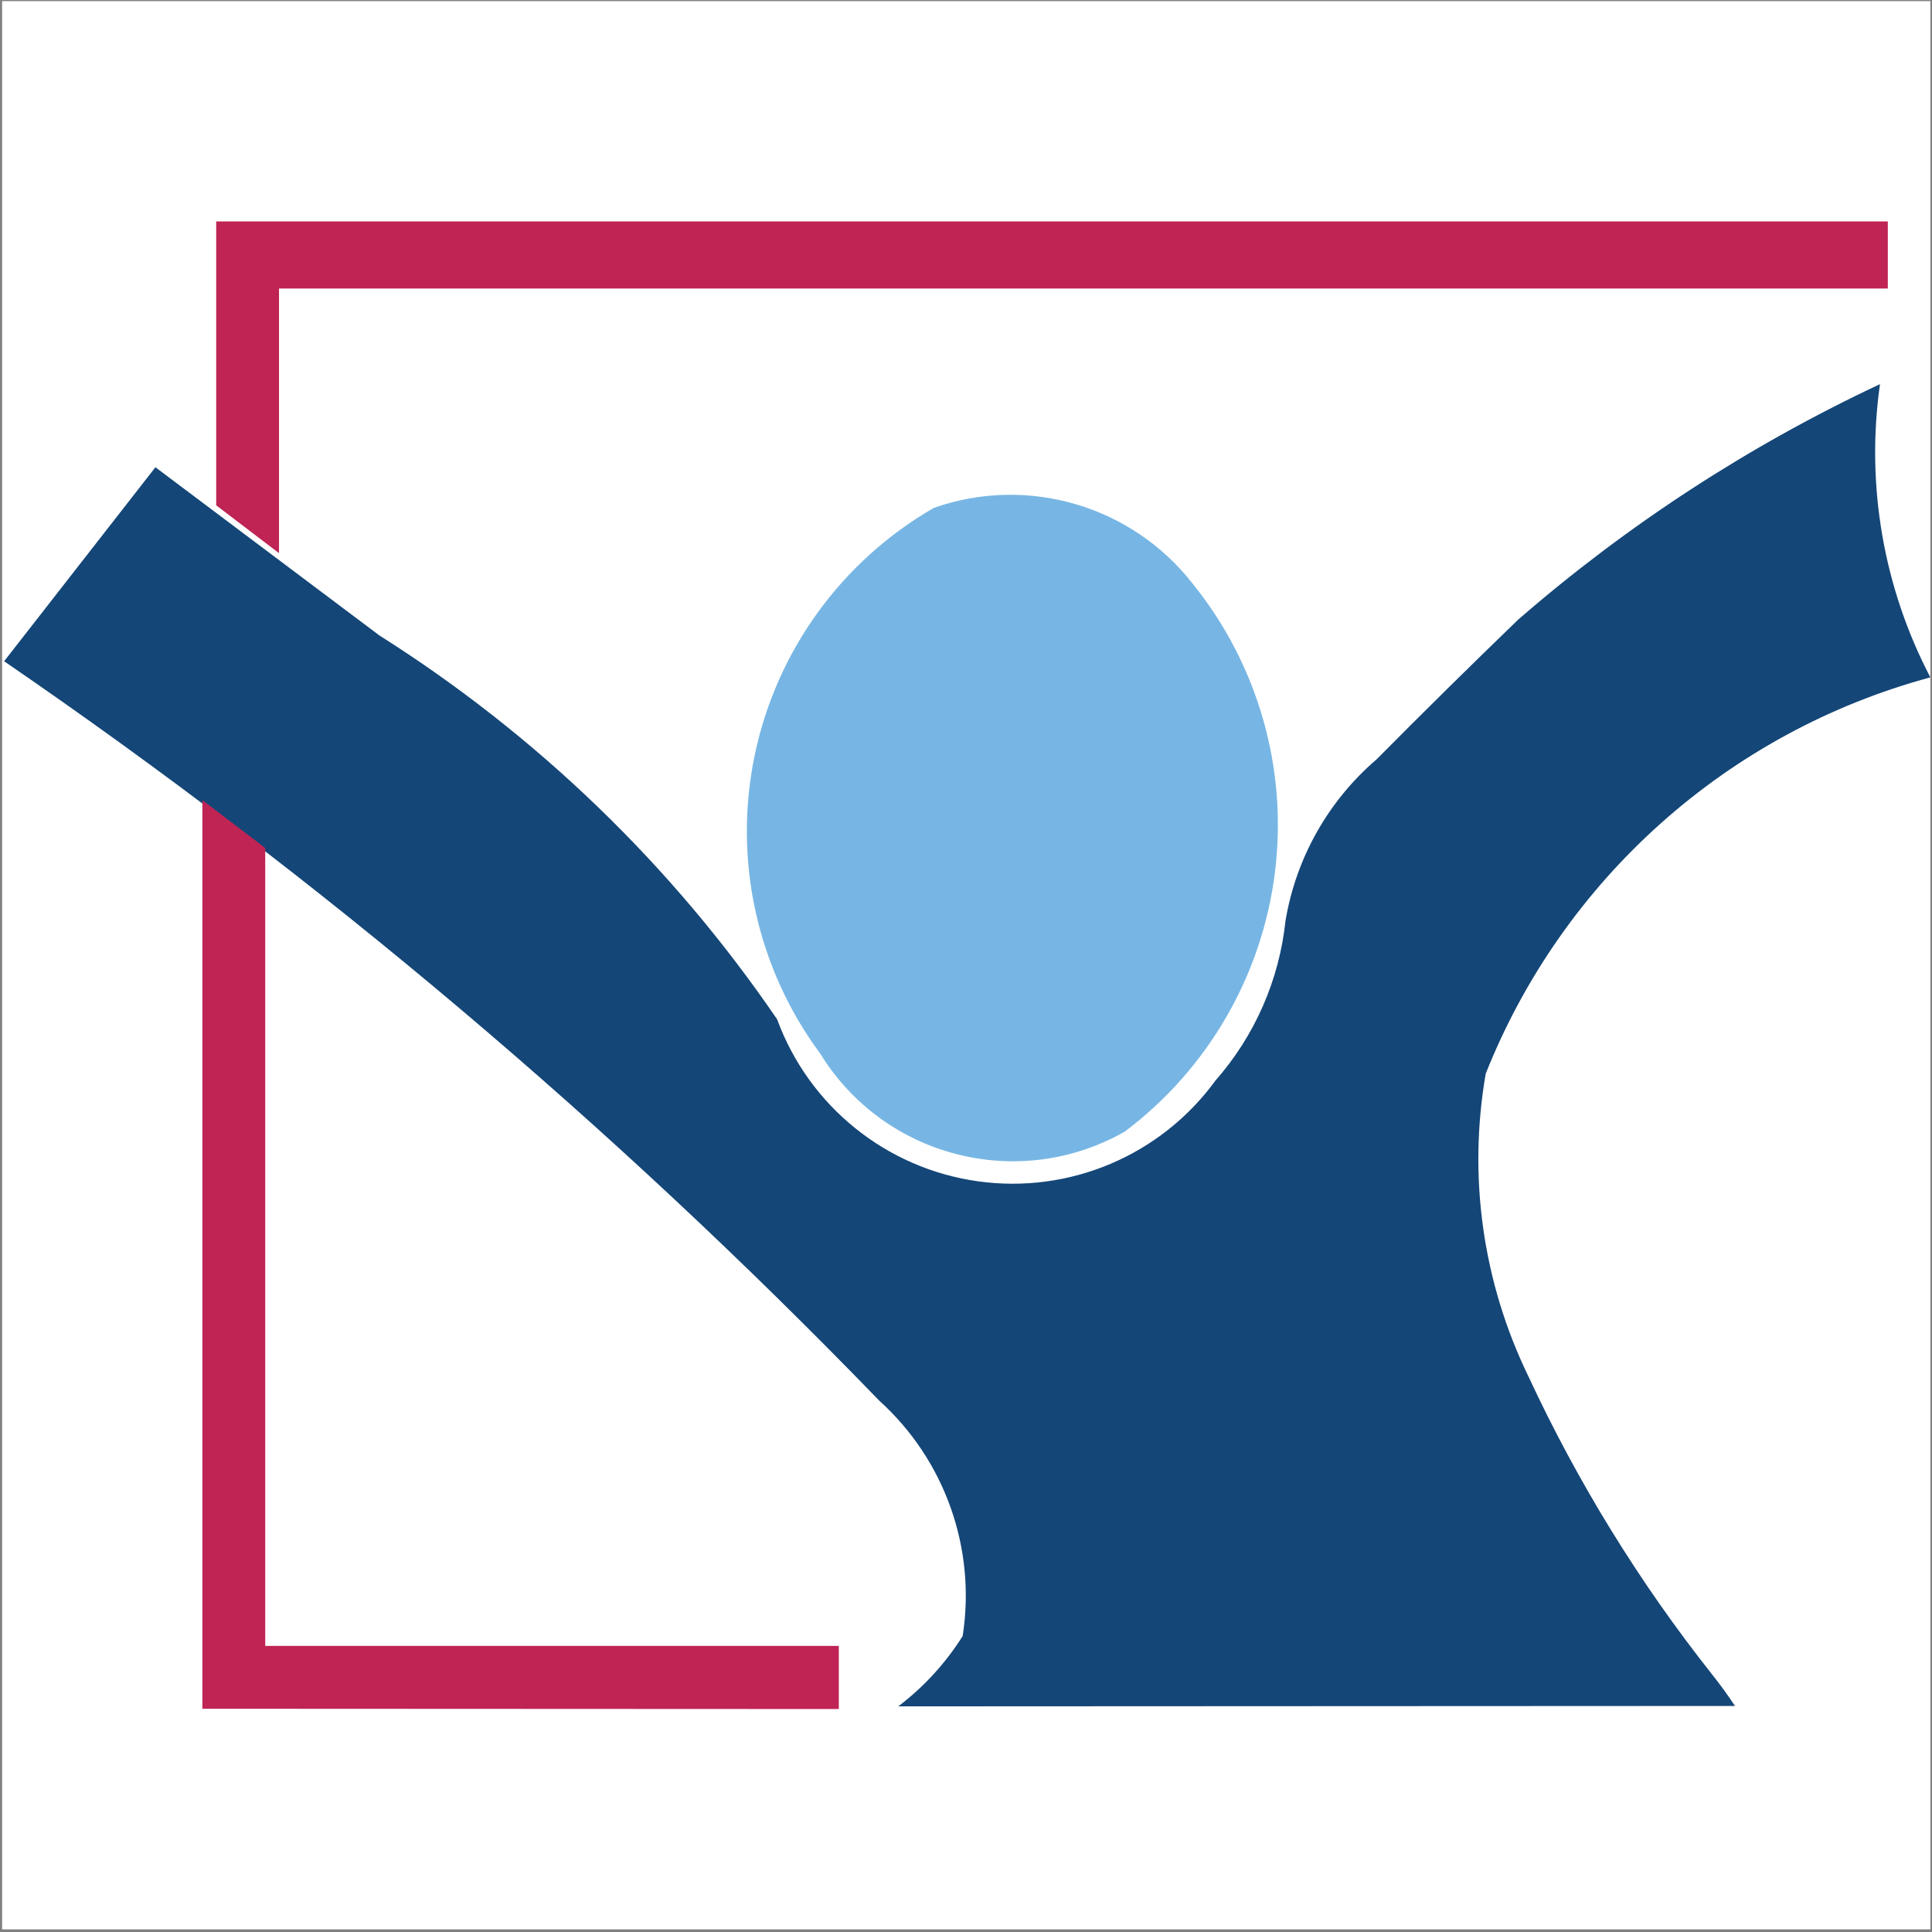 <svg width="514" height="514" viewBox="0 0 514 514" fill="none" xmlns="http://www.w3.org/2000/svg">
<rect x="0" y="0" width="514" height="514" fill="#808080" stroke="none"/>
<rect x="0.562" y="0.3" width="513" height="513" fill="white"/>
<path fill-rule="evenodd" clip-rule="evenodd" d="M248.471 135.104C273.469 126.341 301.266 134.561 317.473 155.498C334.787 177.049 342.62 204.698 339.186 232.129C335.753 259.552 321.351 284.417 299.264 301.04C271.093 317.113 235.259 307.956 218.248 280.349C201.364 257.586 195.005 228.689 200.779 200.948C206.553 173.2 223.909 149.238 248.471 135.104Z" fill="#77B6E4"/>
<path fill-rule="evenodd" clip-rule="evenodd" d="M1.096 175.921L41.35 124.31L100.962 169.076C142.831 195.534 178.827 230.282 206.75 271.184C215.238 294.307 235.781 310.874 260.173 314.279C284.572 317.691 308.866 307.385 323.367 287.476C333.822 275.583 340.336 260.737 341.999 244.987C344.791 228.273 353.364 213.066 366.229 202.026C378.644 189.499 391.199 177.113 403.889 164.86C432.934 139.629 465.327 118.544 500.16 102.202C496.36 128.963 501.048 156.246 513.562 180.208C459.73 194.758 415.895 233.821 395.274 285.629C390.509 312.961 394.463 341.096 406.568 366.052C419.73 394.392 436.17 421.083 455.57 445.573C457.699 448.245 459.709 451.009 461.584 453.864L238.982 453.969C245.771 448.816 251.573 442.478 256.113 435.267C259.743 411.967 251.389 388.414 233.892 372.609C163.084 299.411 85.093 233.511 1.096 175.921Z" fill="#144677"/>
<path fill-rule="evenodd" clip-rule="evenodd" d="M502.247 58.917V76.753H74.23V147.166L57.516 134.441V58.917H502.247Z" fill="#BF2454"/>
<path fill-rule="evenodd" clip-rule="evenodd" d="M223.163 437.882V454.682L53.843 454.604V212.876L70.564 225.601V437.882H223.163Z" fill="#BF2454"/>
</svg>
